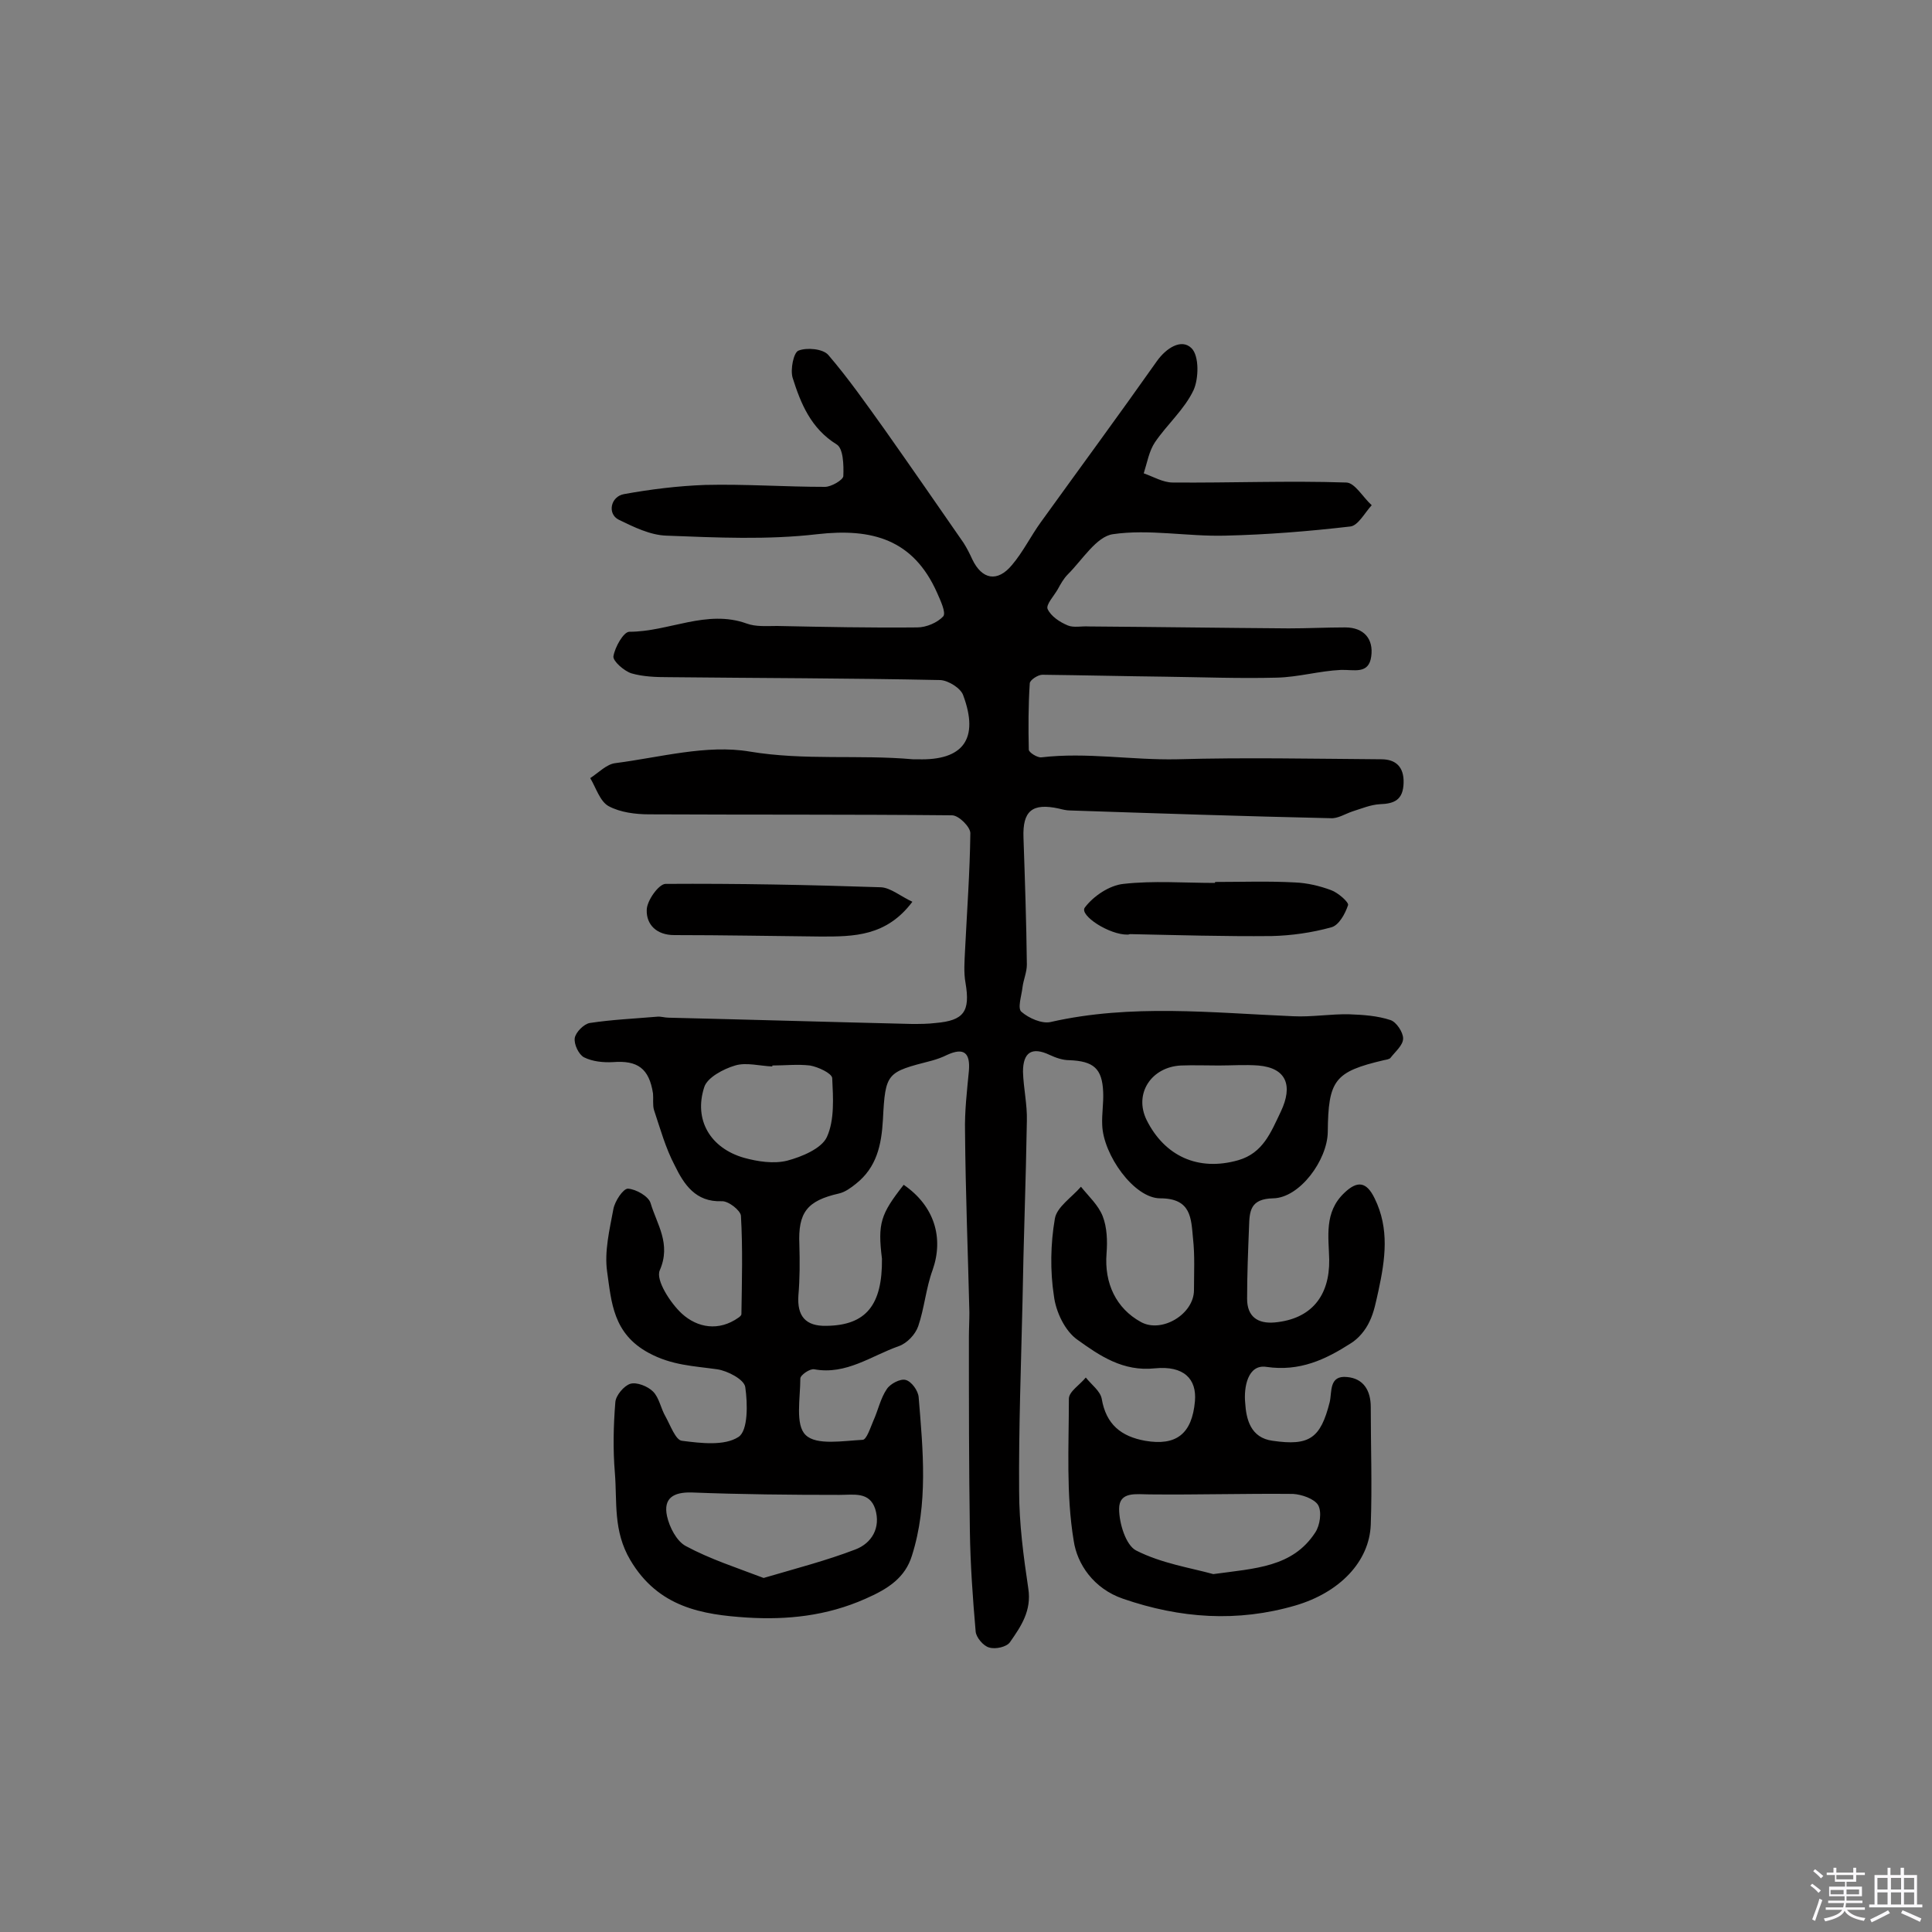 <svg enable-background="new 0 0 400 400" viewBox="0 0 400 400" xmlns="http://www.w3.org/2000/svg"><rect x="0" y="0" width="400" height="400" fill="#808080" stroke="none"/><path d="m374.8 390.4.4-.4c.7.5 1.3 1 1.8 1.4l-.5.5c-.5-.6-1.1-1.1-1.7-1.5zm1 7.3-.6-.3c.5-1.4 1.1-2.8 1.5-4.3.2.1.4.2.6.3-.5 1.3-1 2.8-1.5 4.3zm-.4-10.3.4-.4c.4.3 1 .8 1.7 1.4l-.5.5c-.4-.5-1-1-1.6-1.5zm2.5.3h1.7v-1h.6v1h3.5v-1h.6v1h1.8v.5h-1.8v1.4h-2v1h3.2v2h-3.2v.9h3.3v.5h-3.4c0 .3-.1.6-.1.9h4v.5h-3.7c.7.9 1.9 1.5 3.8 1.7-.1.2-.2.4-.3.6-2.1-.4-3.5-1.1-4-2.1-.4 1-1.8 1.7-4 2.2-.1-.2-.2-.4-.3-.6 2.1-.4 3.4-1 3.8-1.8h-3.4v-.5h3.6c.1-.3.1-.6.2-.9h-3.3v-.5h3.4c0-.3 0-.6 0-.9h-3.2v-2h3.3v-1h-2.1v-1.4h-1.7v-.5zm1.1 3.5v1h2.7c0-.3 0-.4 0-.4 0-.1 0-.2 0-.2 0-.1 0-.2 0-.3h-2.7zm1.2-3v.9h3.5v-.9zm4.7 3h-2.6v.6.4h2.6z" fill="#fbfafc"/><path d="m393.6 386.7h.6v1.5h2.7v6.1h1.1v.6h-11v-.6h1.1v-6.1h2.7v-1.5h.6v1.5h2.1v-1.5zm-2.7 8.8.4.6c-1.2.6-2.5 1.3-3.8 1.9-.1-.2-.2-.4-.3-.6 1.2-.6 2.5-1.2 3.7-1.9zm-2.2-6.7v2.4h2.1v-2.4zm0 3v2.5h2.1v-2.5zm2.8-3v2.4h2.1v-2.4zm0 3v2.5h2.1v-2.5zm6 6.1c-1.4-.7-2.7-1.3-3.9-1.8l.3-.6c1.5.6 2.7 1.2 3.9 1.7zm-1.2-9.1h-2.1v2.4h2.1zm-2.1 3v2.5h2.1v-2.5z" fill="#fbfafc"/><g fill="#010000"><path d="m187.1 245.3c6.4 4.4 8.3 11 6 17.6-1.4 3.8-1.7 7.9-3 11.7-.6 1.7-2.3 3.5-4 4.1-5.7 2-10.9 6-17.5 4.8-.9-.2-2.9 1.2-2.9 1.9 0 4.1-1.1 9.6 1.1 11.7 2.2 2.2 7.8 1.2 11.8 1 .8 0 1.6-2.5 2.2-3.9 1-2.2 1.5-4.7 2.8-6.6.7-1.1 2.8-2.2 3.9-1.9 1.2.3 2.6 2.2 2.7 3.6.9 11 2 22.1-1.4 32.8-1.4 4.5-4.8 6.8-9.6 8.9-8.1 3.6-16.3 4.4-24.5 3.9-9.3-.6-18.4-2.1-24.2-11.9-3.6-6.1-2.7-12-3.2-18.1-.4-4.8-.3-9.7.1-14.6.1-1.4 1.8-3.4 3.1-3.8s3.6.5 4.7 1.6c1.3 1.3 1.6 3.5 2.6 5.2 1 1.8 2.1 4.9 3.4 5 3.9.5 8.8 1.1 11.7-.8 2-1.3 1.9-6.9 1.4-10.3-.2-1.6-3.7-3.4-5.8-3.7-4.9-.7-9.4-.8-14.2-3.4-7.4-4-7.7-10.5-8.6-16.8-.6-4.2.5-8.7 1.3-13 .3-1.6 2-4.2 3-4.2 1.7.1 4.3 1.6 4.7 3 1.3 4.4 4.3 8.4 1.9 13.9-.9 2 2.2 6.8 4.6 9 3.2 2.9 7.6 3.7 11.7.8.3-.2.6-.5.6-.7.1-6.8.3-13.6-.1-20.4-.1-1.1-2.6-3.1-4-3-5.4.2-7.8-3.5-9.7-7.4-1.9-3.6-3-7.6-4.3-11.5-.3-1-.1-2.3-.2-3.4-.8-5.2-3.2-6.9-8.3-6.5-2 .1-4.2-.1-6-1-1.1-.6-2.1-2.7-1.9-4 .2-1.2 1.9-2.9 3.1-3.1 4.6-.7 9.2-.9 13.9-1.3.8-.1 1.6.2 2.4.2 16.8.4 33.6.9 50.4 1.3 1.6 0 3.3 0 4.9-.2 5.9-.5 7.2-2.4 6.2-8.3-.4-2.2-.2-4.5-.1-6.7.4-8.1 1-16.2 1.1-24.3 0-1.3-2.4-3.7-3.8-3.7-20.9-.2-41.8-.1-62.7-.2-2.8 0-6-.4-8.4-1.7-1.8-1-2.6-3.8-3.8-5.8 1.7-1.1 3.4-2.9 5.2-3.1 9.3-1.2 18.9-3.9 27.8-2.4 11.4 1.9 22.6.6 33.8 1.6h1c9.4.3 12.8-4.2 9.4-13.3-.5-1.4-3-3-4.7-3.1-18.8-.4-37.6-.4-56.3-.6-2.6 0-5.3-.1-7.7-.8-1.5-.5-3.8-2.5-3.7-3.5.3-1.9 2.1-5.1 3.3-5.1 8.2 0 16-4.7 24.3-1.7 1.9.7 4.2.5 6.3.5 9.7.2 19.4.4 29 .3 1.9 0 4.2-1 5.4-2.3.6-.8-.6-3.3-1.3-4.9-4.9-11-13.4-13.4-24.8-12.1-10.3 1.2-20.8.7-31.2.3-3.4-.1-6.8-1.8-9.9-3.3-2.4-1.2-1.7-4.8 1.1-5.3 5.5-1 11.2-1.7 16.8-1.9 8.3-.2 16.5.4 24.8.4 1.3 0 3.7-1.4 3.8-2.2.1-2.3 0-5.8-1.4-6.6-5.3-3.3-7.4-8.4-9.1-13.8-.5-1.7.2-5.2 1.2-5.6 1.7-.7 5.1-.4 6.2.9 4.2 4.9 7.9 10.2 11.7 15.5 5.5 7.8 10.9 15.6 16.3 23.4.7 1.1 1.3 2.3 1.8 3.4 2 4.2 5.2 4.8 8.2 1.2 2.3-2.7 3.9-6 6-8.9 8-11.1 16.1-22.1 24-33.3 1.9-2.7 5.1-4.8 7.2-2.7 1.6 1.6 1.5 6.3.4 8.7-1.9 4-5.5 7.1-8 10.8-1.2 1.8-1.6 4.2-2.3 6.4 2 .7 4 1.9 6 1.9 12 .1 23.9-.4 35.9 0 1.8 0 3.5 3.1 5.3 4.7-1.4 1.5-2.8 4.2-4.4 4.4-8.6 1-17.3 1.7-26 1.9-7.8.2-15.7-1.4-23.2-.3-3.4.5-6.3 5.3-9.3 8.3-.9.9-1.5 2-2.1 3.1-.8 1.4-2.5 3.2-2.1 4.1.7 1.5 2.5 2.7 4.2 3.4 1.2.5 2.9.1 4.3.2 13.8.1 27.6.3 41.4.4 3.9 0 7.8-.2 11.7-.2s5.9 2.4 5.4 6c-.5 3.8-3.6 2.7-6.3 2.8-4.4.2-8.8 1.5-13.3 1.6-7.7.2-15.4-.1-23.2-.2-8.4-.1-16.8-.3-25.3-.4-.9 0-2.6 1.1-2.6 1.8-.3 4.6-.3 9.2-.2 13.7 0 .6 1.8 1.7 2.6 1.6 9.4-1.1 18.7.6 28.1.4 14.1-.4 28.2-.1 42.3 0 3 0 4.7 1.6 4.6 4.9-.1 3.5-1.9 4.3-4.9 4.4-1.9.1-3.8.9-5.7 1.5-1.5.5-3 1.5-4.5 1.4-18-.4-35.9-1-53.9-1.6-.8 0-1.6-.2-2.4-.4-5.5-1.2-7.5.5-7.3 6 .3 8.8.6 17.5.7 26.3 0 1.6-.7 3.1-.9 4.7-.2 1.8-1.1 4.4-.2 5.1 1.5 1.3 4.2 2.5 6 2.1 16.7-3.8 33.5-1.9 50.2-1.2 3.9.2 7.8-.5 11.7-.4 2.8.1 5.8.3 8.5 1.2 1.2.4 2.6 2.5 2.6 3.8 0 1.4-1.6 2.7-2.6 4-.2.3-.9.4-1.4.5-10.2 2.4-11.5 4.1-11.6 14.9-.1 5.8-5.8 13.6-11.3 13.7-4.8.1-4.9 2.7-5 5.9-.2 5-.4 9.9-.4 14.9 0 3.7 2.2 5.2 5.7 4.9 7.6-.7 11.4-5.5 11.3-13-.1-4.7-1.1-9.8 3.1-13.8 2.7-2.6 4.6-2.4 6.3 1.1 3.1 6.3 2.2 12.6.8 19.1-.5 2.2-.9 4.5-1.9 6.5-.8 1.7-2.2 3.4-3.8 4.4-5.3 3.4-10.6 5.9-17.5 4.9-3.9-.6-4.7 4.3-4.4 7.4.2 3.4 1.1 7.3 5.7 7.9 7.6 1.1 9.9-.5 11.8-8 .5-2.1-.2-5.6 3.6-5.2 3.4.3 4.9 2.8 4.9 6.2 0 8.1.3 16.3 0 24.4-.3 7.6-6.4 14-15.6 16.7-12 3.5-23.8 2.7-35.7-1.4-6.1-2.1-9.5-7.2-10.2-12-1.6-9.6-1-19.6-1-29.4 0-1.5 2.3-2.9 3.5-4.4 1.2 1.5 3 2.8 3.3 4.4.9 5.3 4 7.8 9 8.7 6.4 1.1 9.7-1.4 10.3-8.2.4-4.6-2.3-7.4-8.3-6.8-6.6.7-11.4-2.6-16-5.9-2.6-1.8-4.5-5.8-4.9-9.1-.8-5.2-.7-10.8.2-16 .4-2.4 3.5-4.4 5.4-6.6 1.6 2 3.6 3.8 4.5 6.1s1 5.1.8 7.7c-.5 6.2 2 11.4 7.1 14.2 4.3 2.4 11-1.6 11-6.6 0-3.6.2-7.1-.2-10.7-.4-4.1-.3-8.3-6.8-8.3-5.4 0-11.8-9-12-15.2-.1-2.3.3-4.5.2-6.8-.2-4.9-2-6.4-7-6.6-1.4 0-2.8-.5-4.1-1.1-3.6-1.7-5.5-.6-5.5 3.5.1 3.4.9 6.8.8 10.2-.2 12.5-.7 24.9-.9 37.4-.3 13.1-.8 26.2-.7 39.2 0 6.7.9 13.5 1.9 20.2.7 4.6-1.5 7.8-3.8 11.1-.7 1-3 1.5-4.3 1.1-1.2-.3-2.7-2.1-2.8-3.3-.6-6.9-1.1-13.9-1.2-20.9-.2-13.3-.2-26.6-.2-39.9 0-1.8.1-3.6.1-5.3-.3-12.5-.8-24.9-.9-37.4-.1-4.2.4-8.4.8-12.6.3-3.7-1-4.9-4.5-3.3-1 .5-2.1.9-3.2 1.2-9.3 2.4-9.6 2.4-10.1 12.2-.3 5.3-1.3 9.9-5.6 13.3-1 .8-2.2 1.7-3.5 2-6.6 1.5-8.5 3.9-8.2 10.6.1 3.5.1 7-.2 10.5-.3 4.3 1.5 6.4 5.8 6.3 8.2-.1 11.6-4.3 11.5-13.9-.9-7.3-.3-9.2 4.5-15.3zm-29 81.4c6.8-2 13-3.6 19-5.9 3.4-1.3 5.3-4.5 4.1-8.4-1.2-3.6-4.4-2.9-7.4-2.9-10.2 0-20.4-.1-30.6-.5-3.8-.1-5.9 1.2-5.1 4.9.5 2.3 2 5.2 3.9 6.2 5 2.7 10.6 4.5 16.1 6.6zm93.1-.8c8.7-1.2 16.4-1.4 21.1-8.6 1-1.5 1.4-4.3.6-5.7-.8-1.3-3.4-2.2-5.2-2.3-9.9-.1-19.7.2-29.6.1-2.8 0-6.4-.7-6.4 3 0 3 1.4 7.5 3.5 8.6 5.3 2.7 11.3 3.6 16 4.9zm1.1-105.3c-2.6 0-5.2-.1-7.8 0-6.1.3-9.8 5.8-7.1 11.3 3.7 7.4 10.6 10.7 19 8.3 5.1-1.5 6.7-5.7 8.8-10.1 2.5-5.3 1.2-9-4.7-9.5-2.7-.2-5.5 0-8.2 0zm-92.4 0v.2c-2.6-.1-5.4-.9-7.7-.2-2.4.7-5.8 2.5-6.4 4.5-2.2 6.8 1.3 12.6 8.2 14.6 2.9.8 6.2 1.3 9 .6 3-.8 7.1-2.5 8.2-4.9 1.6-3.5 1.3-8.1 1.1-12.2-.1-1-2.9-2.3-4.6-2.6-2.6-.3-5.2 0-7.8 0z"/><path d="m251.6 182.6c5.5 0 11-.2 16.5.1 2.5.1 5.1.7 7.5 1.6 1.4.5 3.7 2.5 3.5 3.1-.6 1.8-1.9 4.2-3.5 4.6-4 1.1-8.2 1.7-12.3 1.8-9.8.1-19.5-.2-29.3-.4-.2 0-.3.1-.5.1-3.8.1-10.1-4-8.9-5.6 1.8-2.4 5.1-4.6 8-4.9 6.2-.7 12.6-.2 18.9-.2.1-.1.1-.2.1-.2z"/><path d="m188.9 186.7c-5.4 7.2-12.2 7.2-18.9 7.2-10.1-.1-20.3-.3-30.4-.3-3.7 0-5.8-2.2-5.7-5.2 0-1.9 2.5-5.4 3.9-5.4 14.9-.1 29.7.2 44.6.7 2 .1 4.1 1.9 6.5 3z"/></g></svg>